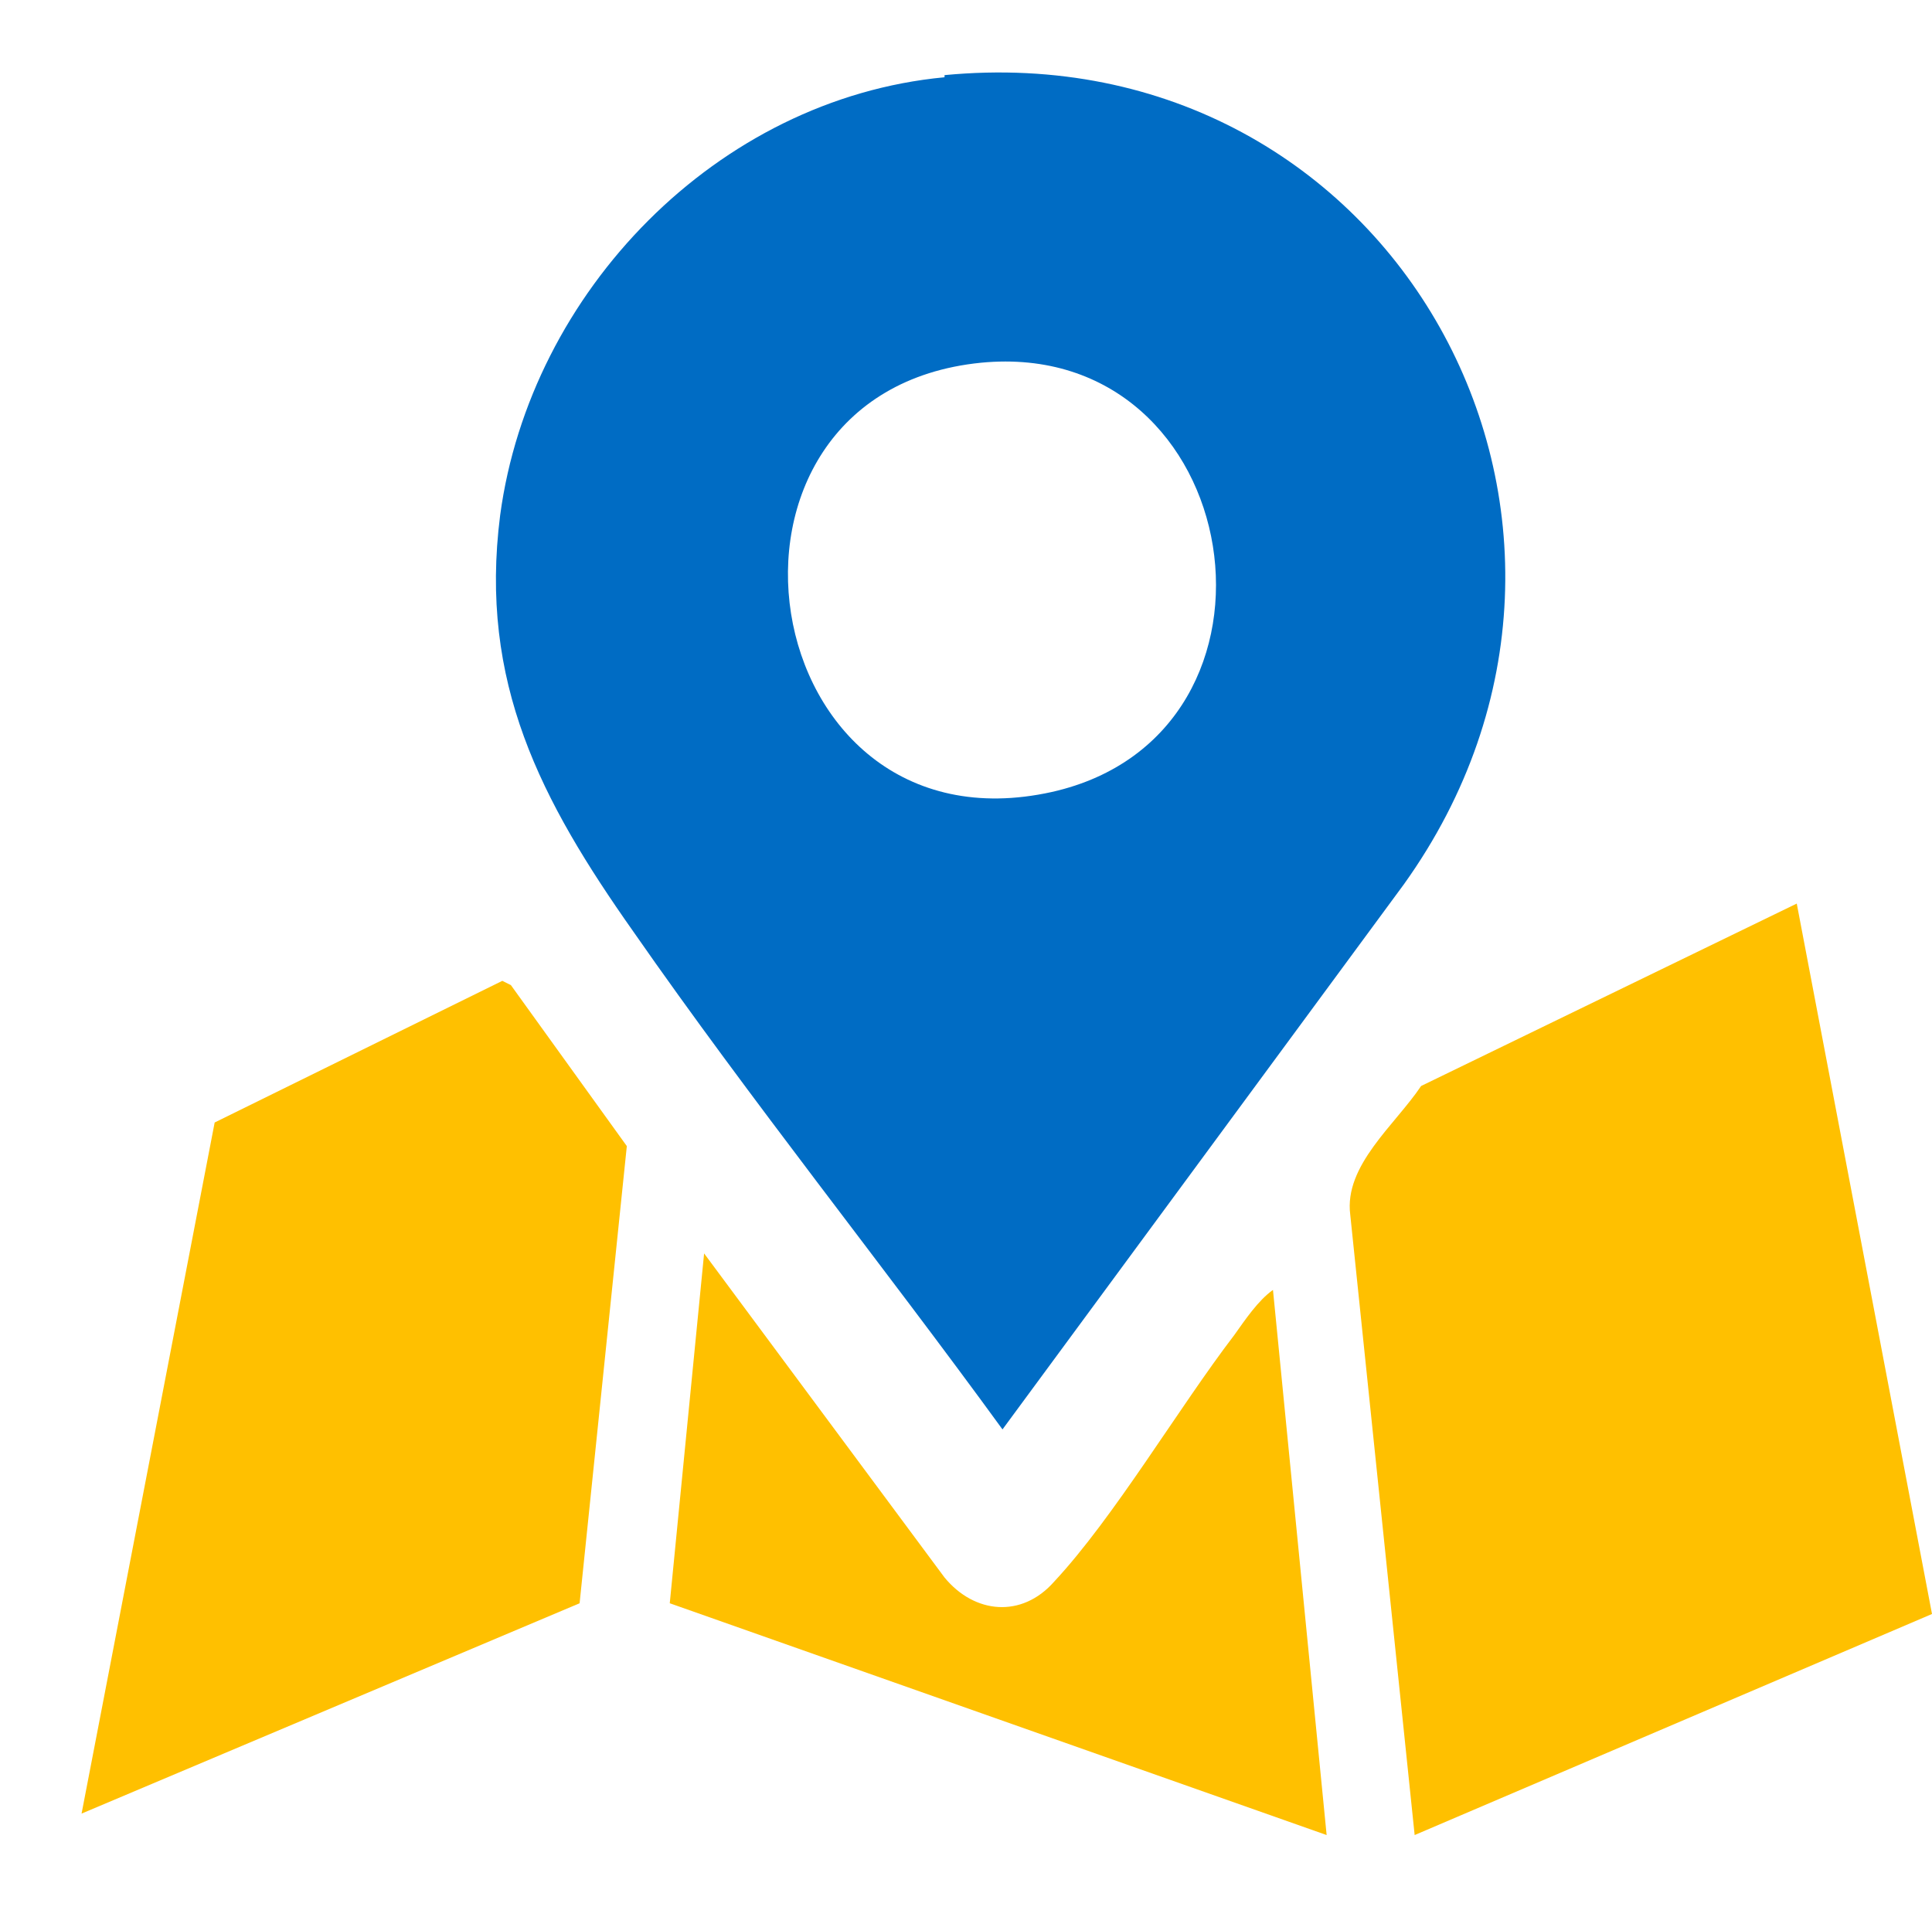 <?xml version="1.0" encoding="UTF-8"?>
<svg id="Camada_1" xmlns="http://www.w3.org/2000/svg" version="1.1" viewBox="0 0 90 89">
  <!-- Generator: Adobe Illustrator 29.0.0, SVG Export Plug-In . SVG Version: 2.1.0 Build 186)  -->
  <defs>
    <style>
      .st0 {
        fill: #006cc4;
      }

      .st1 {
        fill: #ffc000;
      }
    </style>
  </defs>
  <path class="st0" d="M44,3.6c-10.6,1-19.3,10-20.7,20.4-1,7.8,1.9,13.3,6.2,19.4,5.5,7.9,11.6,15.5,17.2,23.2l18.7-25.4c12.1-16.9-.5-39.7-21.4-37.7h0ZM49,36.9c-14,3.1-17.3-18.6-3.3-20,12.4-1.2,15.3,17.3,3.3,20Z"/>
  <path class="st1" d="M90,75.2l-24.1,10.3-3-28.9c-.3-2.3,2.1-4.2,3.3-6l17.5-8.5s6.3,33.1,6.3,33.1Z"/>
  <polygon class="st1" points="29.2 53.4 27 74.7 3.8 84.5 10 52.3 23.4 45.7 23.8 45.9 29.2 53.4"/>
  <path class="st1" d="M61.8,85.5l-30.6-10.8,1.6-16.3,11.2,15.1c1.4,1.7,3.6,1.9,5.1.2,2.8-3,5.8-8.1,8.4-11.5.5-.7,1.1-1.6,1.8-2.1l2.5,25.4Z"/>
</svg>

